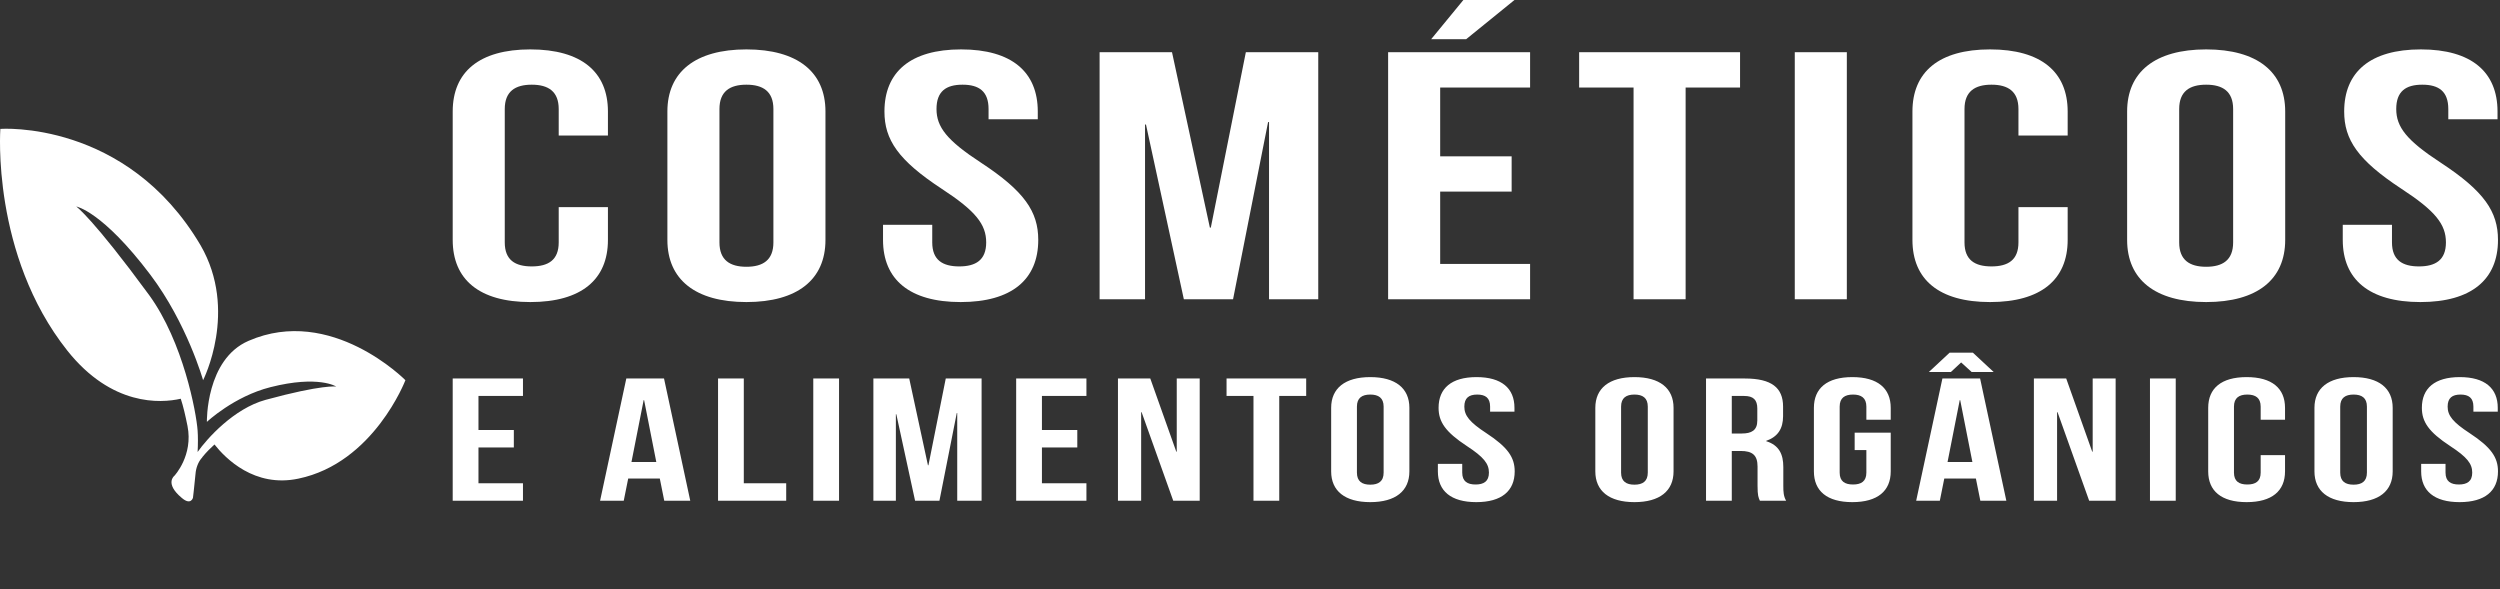 <svg width="369" height="87" viewBox="0 0 369 87" fill="none" xmlns="http://www.w3.org/2000/svg">
<rect x="0" y="0" width="369" height="87" fill="#333333" stroke="none"/>
<g clip-path="url(#clip0_641_90)">
<path d="M36.695 50.305C30.349 53.04 30.536 62.271 30.536 62.271C30.536 62.271 34.518 58.511 39.93 57.143C47.022 55.348 49.635 57.058 49.635 57.058C49.635 57.058 47.644 56.716 39.184 59.023C34.518 60.306 30.536 64.75 29.167 66.716C29.23 65.519 29.23 64.408 29.167 63.553C28.981 60.904 27.052 50.476 22.013 43.553C13.677 32.185 11.251 30.476 11.251 30.476C11.251 30.476 15.108 31.16 22.2 40.562C27.612 47.741 29.976 56.117 29.976 56.117C29.976 56.117 35.202 45.861 29.603 36.202C18.654 17.655 0.052 19.023 0.052 19.023C0.052 19.023 -1.316 37.57 9.944 51.758C16.476 59.964 23.693 59.536 26.679 58.852C27.052 59.964 27.363 61.331 27.674 62.87C28.545 67.229 25.746 70.22 25.746 70.22C25.746 70.22 24.253 71.331 26.803 73.468C28.172 74.665 28.483 73.468 28.483 73.468C28.483 73.468 28.67 71.93 28.856 69.964C28.919 69.109 29.23 68.254 29.727 67.656C29.79 67.571 29.852 67.571 29.852 67.485C30.474 66.716 31.096 66.118 31.656 65.605C33.273 67.656 37.566 72.015 44.036 70.648C55.172 68.34 59.838 56.117 59.838 56.117C59.838 56.117 48.889 45.006 36.695 50.305Z" fill="white"/>
<path d="M82.466 30.573H89.731V35.417C89.731 41.25 85.819 44.584 78.275 44.584C70.731 44.584 66.819 41.25 66.819 35.417V16.459C66.819 10.625 70.731 7.292 78.275 7.292C85.819 7.292 89.731 10.625 89.731 16.459V20H82.466V16.094C82.466 13.49 80.929 12.5 78.484 12.5C76.04 12.5 74.503 13.49 74.503 16.094V35.782C74.503 38.386 76.04 39.323 78.484 39.323C80.929 39.323 82.466 38.386 82.466 35.782V30.573ZM106.191 16.094V35.782C106.191 38.386 107.727 39.375 110.172 39.375C112.617 39.375 114.154 38.386 114.154 35.782V16.094C114.154 13.49 112.617 12.5 110.172 12.5C107.727 12.5 106.191 13.49 106.191 16.094ZM98.507 35.417V16.459C98.507 10.625 102.628 7.292 110.172 7.292C117.717 7.292 121.838 10.625 121.838 16.459V35.417C121.838 41.25 117.717 44.584 110.172 44.584C102.628 44.584 98.507 41.25 98.507 35.417ZM130.544 16.459C130.544 10.625 134.386 7.292 141.86 7.292C149.334 7.292 153.176 10.625 153.176 16.459V17.604H145.912V16.094C145.912 13.49 144.514 12.5 142.07 12.5C139.625 12.5 138.228 13.49 138.228 16.094C138.228 18.75 139.764 20.729 144.794 24.011C151.22 28.229 153.246 31.25 153.246 35.417C153.246 41.25 149.334 44.584 141.79 44.584C134.246 44.584 130.334 41.25 130.334 35.417V33.177H137.599V35.782C137.599 38.386 139.136 39.323 141.581 39.323C144.025 39.323 145.562 38.386 145.562 35.782C145.562 33.125 144.025 31.146 138.996 27.865C132.569 23.646 130.544 20.625 130.544 16.459ZM172.989 7.708L178.577 33.594H178.717L183.886 7.708H194.574V44.167H187.309V18.021H187.169L182 44.167H174.735L169.147 18.386H169.007V44.167H162.301V7.708H172.989ZM212.57 12.917V23.073H223.118V28.282H212.57V38.959H225.842V44.167H204.886V7.708H225.842V12.917H212.57ZM215.993 0H223.537L216.412 5.781H211.243L215.993 0ZM233.081 12.917V7.708H256.832V12.917H248.798V44.167H241.114V12.917H233.081ZM264.909 44.167V7.708H272.593V44.167H264.909ZM297.923 30.573H305.188V35.417C305.188 41.25 301.276 44.584 293.732 44.584C286.188 44.584 282.276 41.25 282.276 35.417V16.459C282.276 10.625 286.188 7.292 293.732 7.292C301.276 7.292 305.188 10.625 305.188 16.459V20H297.923V16.094C297.923 13.49 296.387 12.5 293.942 12.5C291.497 12.5 289.96 13.49 289.96 16.094V35.782C289.96 38.386 291.497 39.323 293.942 39.323C296.387 39.323 297.923 38.386 297.923 35.782V30.573ZM321.648 16.094V35.782C321.648 38.386 323.185 39.375 325.629 39.375C328.074 39.375 329.611 38.386 329.611 35.782V16.094C329.611 13.49 328.074 12.5 325.629 12.5C323.185 12.5 321.648 13.49 321.648 16.094ZM313.964 35.417V16.459C313.964 10.625 318.085 7.292 325.629 7.292C333.174 7.292 337.295 10.625 337.295 16.459V35.417C337.295 41.25 333.174 44.584 325.629 44.584C318.085 44.584 313.964 41.25 313.964 35.417ZM346.001 16.459C346.001 10.625 349.843 7.292 357.317 7.292C364.792 7.292 368.634 10.625 368.634 16.459V17.604H361.369V16.094C361.369 13.49 359.972 12.5 357.527 12.5C355.082 12.5 353.685 13.49 353.685 16.094C353.685 18.75 355.222 20.729 360.251 24.011C366.678 28.229 368.703 31.25 368.703 35.417C368.703 41.25 364.792 44.584 357.247 44.584C349.703 44.584 345.791 41.25 345.791 35.417V33.177H353.056V35.782C353.056 38.386 354.593 39.323 357.038 39.323C359.483 39.323 361.019 38.386 361.019 35.782C361.019 33.125 359.483 31.146 354.453 27.865C348.027 23.646 346.001 20.625 346.001 16.459Z" fill="white"/>
<path d="M70.622 58.444V63.47H75.842V66.047H70.622V71.332H77.19V73.909H66.819V55.866H77.19V58.444H70.622ZM98.01 55.866L101.882 73.909H98.044L97.388 70.636H92.721L92.064 73.909H88.572L92.444 55.866H98.01ZM95.002 59.062L93.205 68.187H96.869L95.071 59.062H95.002ZM105.983 73.909V55.866H109.785V71.332H116.043V73.909H105.983ZM120.04 73.909V55.866H123.842V73.909H120.04ZM134.201 55.866L136.966 68.677H137.035L139.594 55.866H144.883V73.909H141.287V60.97H141.218L138.66 73.909H135.065L132.299 61.15H132.23V73.909H128.911V55.866H134.201ZM153.789 58.444V63.47H159.009V66.047H153.789V71.332H160.357V73.909H149.986V55.866H160.357V58.444H153.789ZM173.17 73.909L168.503 60.841H168.434V73.909H165.011V55.866H169.782L173.619 66.666H173.688V55.866H177.076V73.909H173.17ZM181.039 58.444V55.866H192.793V58.444H188.817V73.909H185.014V58.444H181.039ZM200.282 60.016V69.759C200.282 71.048 201.042 71.538 202.252 71.538C203.462 71.538 204.223 71.048 204.223 69.759V60.016C204.223 58.727 203.462 58.237 202.252 58.237C201.042 58.237 200.282 58.727 200.282 60.016ZM196.479 69.579V60.196C196.479 57.309 198.518 55.66 202.252 55.66C205.986 55.66 208.025 57.309 208.025 60.196V69.579C208.025 72.466 205.986 74.115 202.252 74.115C198.518 74.115 196.479 72.466 196.479 69.579ZM212.334 60.196C212.334 57.309 214.235 55.66 217.934 55.66C221.633 55.66 223.534 57.309 223.534 60.196V60.764H219.939V60.016C219.939 58.727 219.248 58.237 218.038 58.237C216.828 58.237 216.136 58.727 216.136 60.016C216.136 61.331 216.897 62.31 219.386 63.934C222.566 66.022 223.569 67.517 223.569 69.579C223.569 72.466 221.633 74.115 217.899 74.115C214.166 74.115 212.23 72.466 212.23 69.579V68.47H215.825V69.759C215.825 71.048 216.586 71.512 217.796 71.512C219.006 71.512 219.766 71.048 219.766 69.759C219.766 68.445 219.006 67.465 216.517 65.841C213.336 63.754 212.334 62.258 212.334 60.196ZM239.272 60.016V69.759C239.272 71.048 240.033 71.538 241.243 71.538C242.453 71.538 243.213 71.048 243.213 69.759V60.016C243.213 58.727 242.453 58.237 241.243 58.237C240.033 58.237 239.272 58.727 239.272 60.016ZM235.47 69.579V60.196C235.47 57.309 237.509 55.66 241.243 55.66C244.977 55.66 247.016 57.309 247.016 60.196V69.579C247.016 72.466 244.977 74.115 241.243 74.115C237.509 74.115 235.47 72.466 235.47 69.579ZM263.632 73.909H259.76C259.552 73.445 259.414 73.162 259.414 71.692V68.857C259.414 67.182 258.653 66.563 256.925 66.563H255.611V73.909H251.809V55.866H257.547C261.488 55.866 263.182 57.232 263.182 60.016V61.434C263.182 63.289 262.387 64.475 260.693 65.068V65.12C262.594 65.712 263.217 67.053 263.217 68.934V71.718C263.217 72.594 263.251 73.239 263.632 73.909ZM257.443 58.444H255.611V63.985H257.098C258.515 63.985 259.379 63.522 259.379 62.078V60.3C259.379 59.011 258.792 58.444 257.443 58.444ZM273.748 66.434V63.857H279.071V69.579C279.071 72.466 277.136 74.115 273.402 74.115C269.668 74.115 267.732 72.466 267.732 69.579V60.196C267.732 57.309 269.668 55.66 273.402 55.66C277.136 55.66 279.071 57.309 279.071 60.196V61.949H275.476V60.016C275.476 58.727 274.716 58.237 273.506 58.237C272.296 58.237 271.535 58.727 271.535 60.016V69.759C271.535 71.048 272.296 71.512 273.506 71.512C274.716 71.512 275.476 71.048 275.476 69.759V66.434H273.748ZM292.264 55.866L296.136 73.909H292.299L291.642 70.636H286.975L286.318 73.909H282.827L286.699 55.866H292.264ZM289.257 59.062L287.459 68.187H291.124L289.326 59.062H289.257ZM287.943 54.912H284.693L287.77 52.051H291.193L294.269 54.912H291.02L289.464 53.495L287.943 54.912ZM308.361 73.909L303.694 60.841H303.625V73.909H300.203V55.866H304.973L308.811 66.666H308.88V55.866H312.268V73.909H308.361ZM317.336 73.909V55.866H321.139V73.909H317.336ZM333.675 67.182H337.27V69.579C337.27 72.466 335.335 74.115 331.601 74.115C327.867 74.115 325.931 72.466 325.931 69.579V60.196C325.931 57.309 327.867 55.66 331.601 55.66C335.335 55.66 337.27 57.309 337.27 60.196V61.949H333.675V60.016C333.675 58.727 332.915 58.237 331.705 58.237C330.495 58.237 329.734 58.727 329.734 60.016V69.759C329.734 71.048 330.495 71.512 331.705 71.512C332.915 71.512 333.675 71.048 333.675 69.759V67.182ZM345.416 60.016V69.759C345.416 71.048 346.177 71.538 347.387 71.538C348.597 71.538 349.357 71.048 349.357 69.759V60.016C349.357 58.727 348.597 58.237 347.387 58.237C346.177 58.237 345.416 58.727 345.416 60.016ZM341.613 69.579V60.196C341.613 57.309 343.653 55.66 347.387 55.66C351.12 55.66 353.16 57.309 353.16 60.196V69.579C353.16 72.466 351.12 74.115 347.387 74.115C343.653 74.115 341.613 72.466 341.613 69.579ZM357.468 60.196C357.468 57.309 359.369 55.66 363.068 55.66C366.768 55.66 368.669 57.309 368.669 60.196V60.764H365.074V60.016C365.074 58.727 364.382 58.237 363.172 58.237C361.962 58.237 361.271 58.727 361.271 60.016C361.271 61.331 362.031 62.31 364.52 63.934C367.701 66.022 368.703 67.517 368.703 69.579C368.703 72.466 366.767 74.115 363.034 74.115C359.3 74.115 357.364 72.466 357.364 69.579V68.47H360.96V69.759C360.96 71.048 361.72 71.512 362.93 71.512C364.14 71.512 364.901 71.048 364.901 69.759C364.901 68.445 364.14 67.465 361.651 65.841C358.471 63.754 357.468 62.258 357.468 60.196Z" fill="white"/>
</g>
<defs>
<clipPath id="clip0_641_90">
<rect width="369" height="87" fill="white"/>
</clipPath>
</defs>
</svg>
